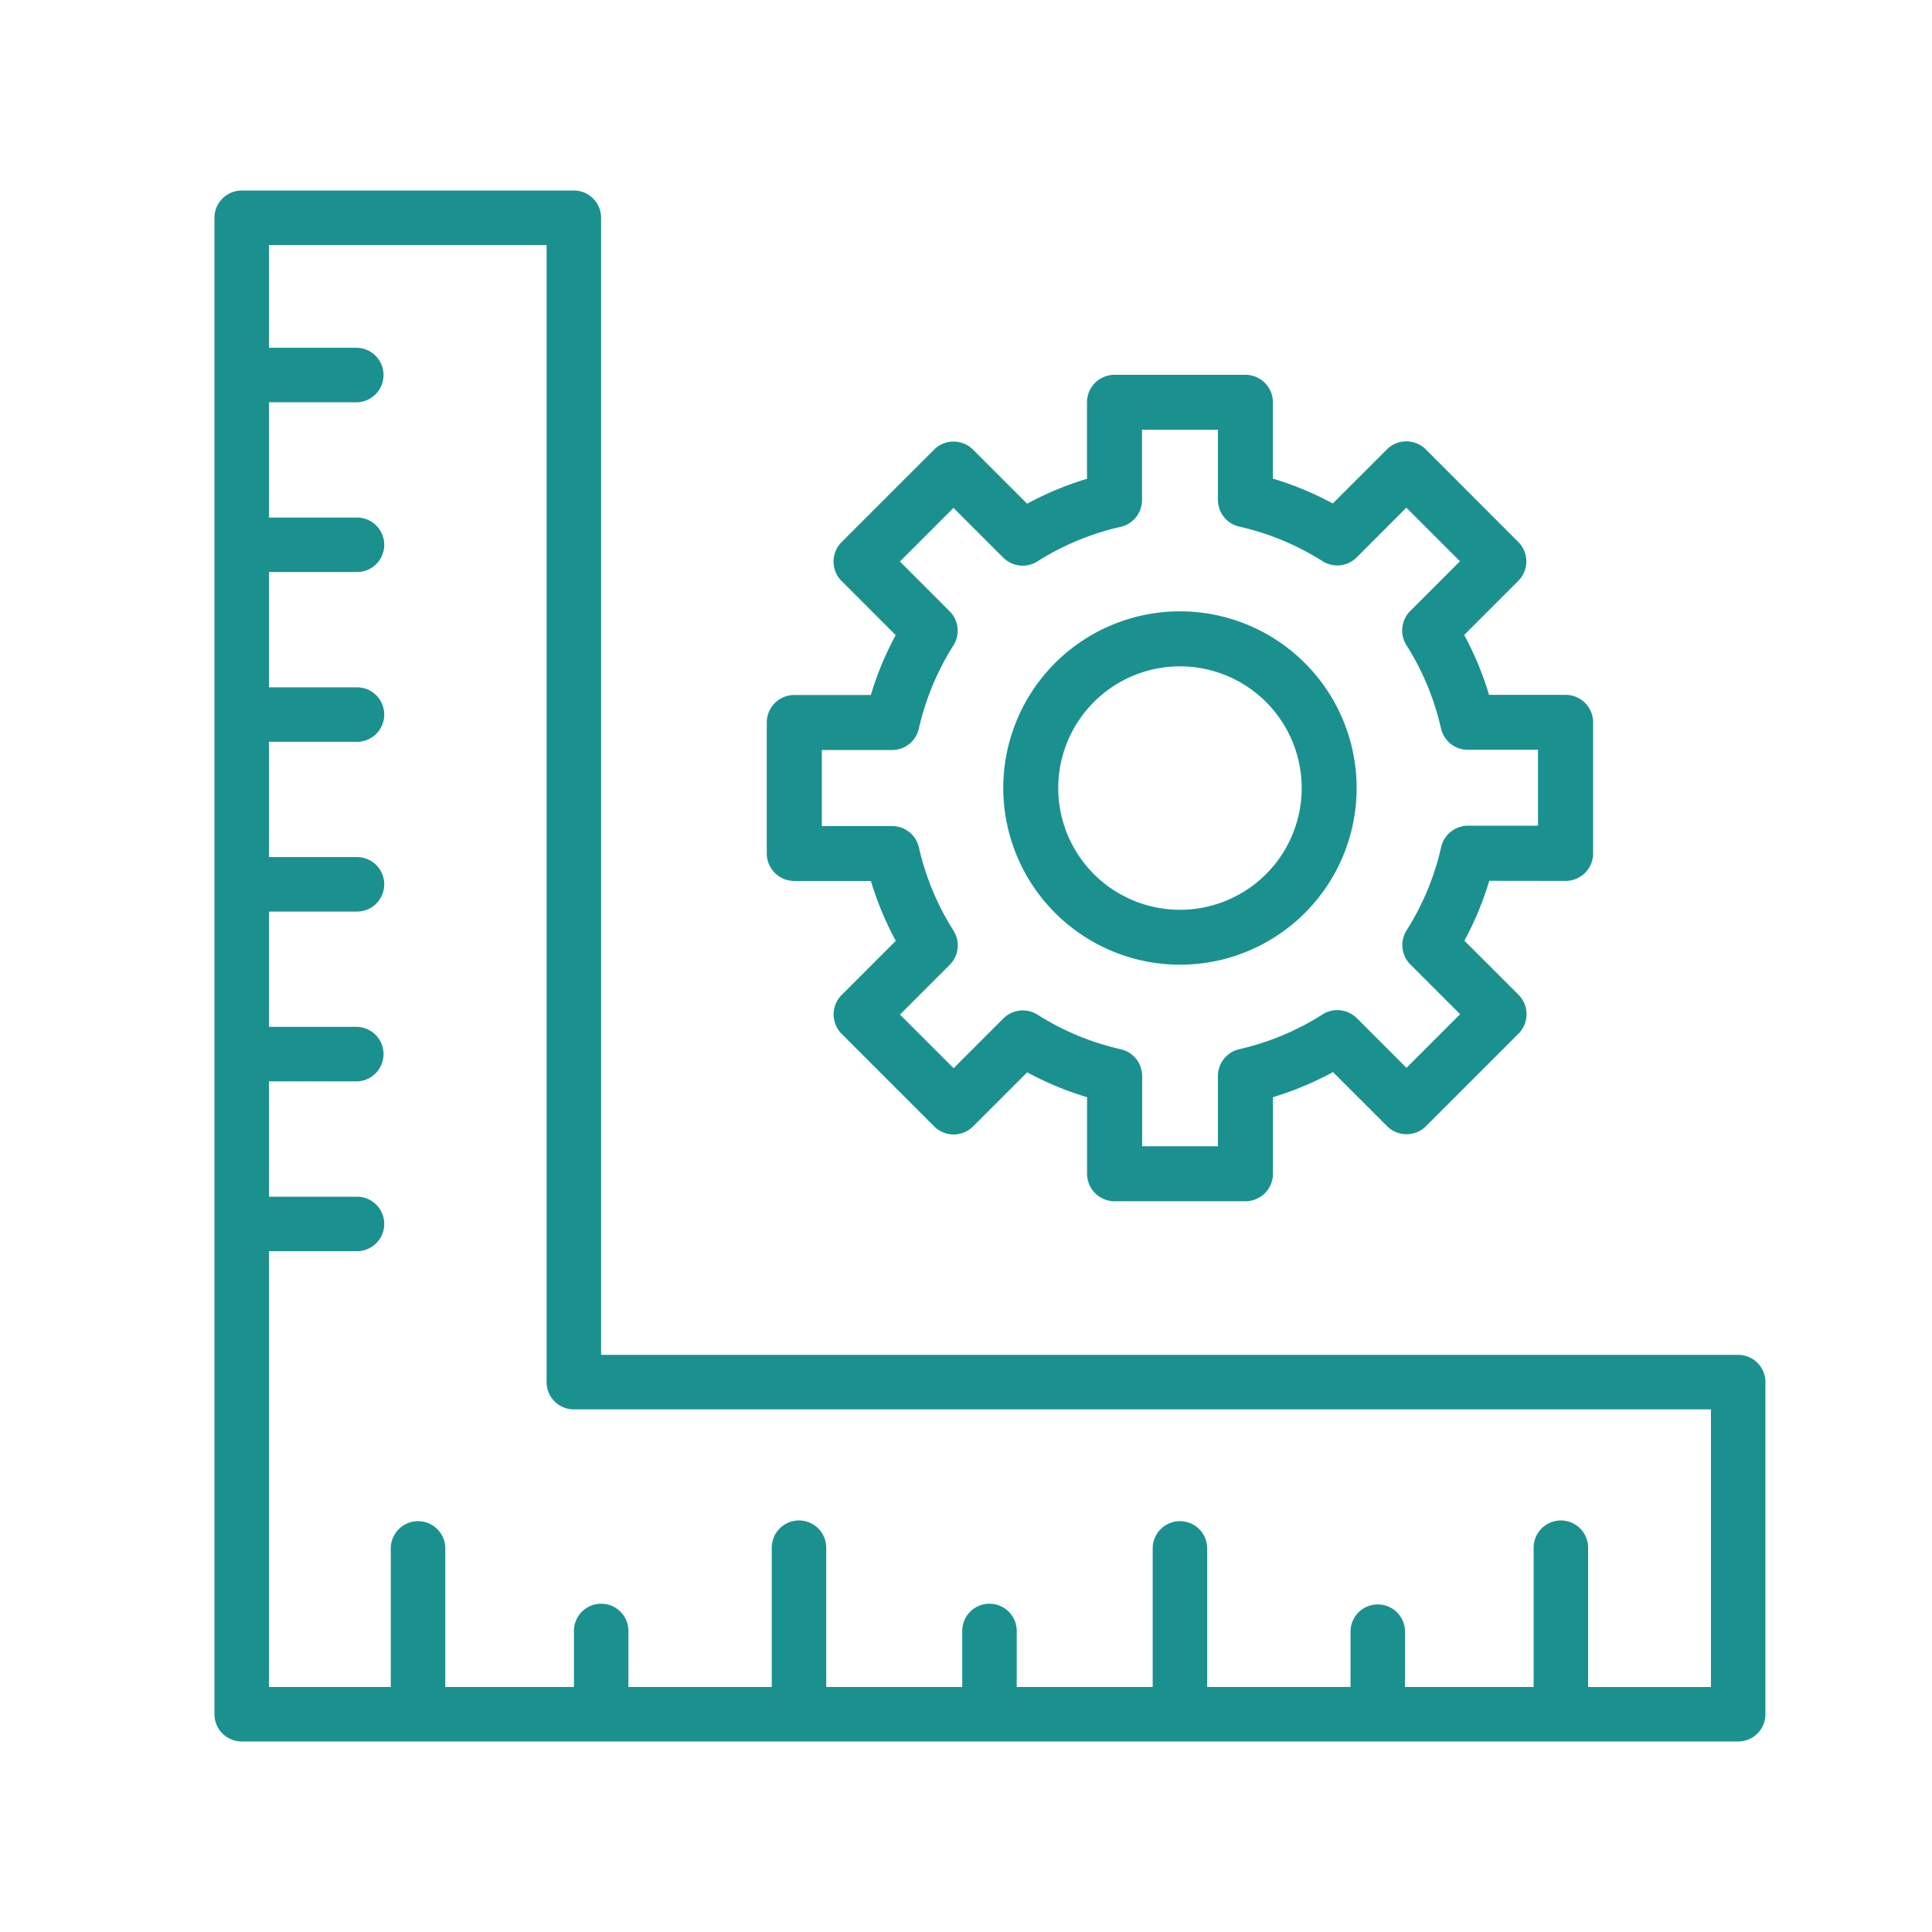 <svg xmlns="http://www.w3.org/2000/svg" xmlns:xlink="http://www.w3.org/1999/xlink" width="100" height="100" viewBox="0 0 100 100">
  <defs>
    <clipPath id="clip-path">
      <rect id="長方形_2276" data-name="長方形 2276" width="80.277" height="80.277" fill="#1a918f"/>
    </clipPath>
  </defs>
  <g id="icon01" transform="translate(-503 -1671)">
    <rect id="長方形_2154" data-name="長方形 2154" width="100" height="100" transform="translate(503 1671)" fill="none"/>
    <g id="グループ_3432" data-name="グループ 3432" transform="translate(514.101 1680.861)">
      <g id="グループ_3432-2" data-name="グループ 3432" transform="translate(0 0)" clip-path="url(#clip-path)">
        <path id="パス_1362302" data-name="パス 1362302" d="M78.867,60.267H20.011V1.41A1.41,1.41,0,0,0,18.6,0H1.41A1.411,1.411,0,0,0,0,1.41V78.867a1.41,1.41,0,0,0,1.41,1.41H78.867a1.409,1.409,0,0,0,1.41-1.41V61.677a1.41,1.41,0,0,0-1.41-1.41m-1.41,17.191H71.1V70.248a1.41,1.41,0,0,0-2.82,0v7.209H61.622v-2.9a1.411,1.411,0,0,0-2.821,0v2.9H51.383V70.248a1.411,1.411,0,0,0-2.821,0v7.209H41.524v-2.9a1.41,1.41,0,0,0-2.82,0v2.9H31.665V70.248a1.41,1.41,0,0,0-2.82,0v7.209H21.426v-2.9a1.41,1.41,0,1,0-2.82,0v2.9H11.947V70.248a1.411,1.411,0,0,0-2.821,0v7.209H2.82V54.9H7.377a1.41,1.41,0,0,0,0-2.82H2.82V46.11H7.377a1.411,1.411,0,0,0,0-2.821H2.82V37.322H7.377a1.41,1.41,0,0,0,0-2.82H2.82V28.535H7.377a1.41,1.41,0,0,0,0-2.82H2.82V19.748H7.377a1.41,1.41,0,1,0,0-2.82H2.82V10.961H7.377a1.411,1.411,0,0,0,0-2.821H2.82V2.82H17.191V61.677a1.41,1.41,0,0,0,1.41,1.411H77.457Z" transform="translate(0 0)" fill="#1a918f"/>
        <path id="パス_1362303" data-name="パス 1362303" d="M39.636,34.557a9.145,9.145,0,1,0-9.146-9.144,9.156,9.156,0,0,0,9.146,9.144m0-15.443a6.3,6.3,0,1,1-6.3,6.3,6.3,6.3,0,0,1,6.3-6.3" transform="translate(10.338 5.515)" fill="#1a918f"/>
        <path id="パス_1362304" data-name="パス 1362304" d="M22.774,33.324h3.964a16.628,16.628,0,0,0,1.288,3.1l-2.8,2.8a1.423,1.423,0,0,0,0,2.013l4.788,4.79a1.426,1.426,0,0,0,2.014,0l2.8-2.8a16.486,16.486,0,0,0,3.1,1.288v3.961A1.424,1.424,0,0,0,39.354,49.9h6.772a1.424,1.424,0,0,0,1.423-1.423V44.515a16.526,16.526,0,0,0,3.107-1.3l2.8,2.8a1.425,1.425,0,0,0,2.014,0l4.788-4.788a1.423,1.423,0,0,0,0-2.013l-2.8-2.8a16.558,16.558,0,0,0,1.287-3.1l3.953.005h0a1.424,1.424,0,0,0,1.423-1.423v-6.78A1.424,1.424,0,0,0,62.7,23.69H58.735a16.613,16.613,0,0,0-1.288-3.1l2.8-2.8a1.423,1.423,0,0,0,0-2.013L55.46,10.985a1.425,1.425,0,0,0-2.014,0l-2.8,2.8a16.423,16.423,0,0,0-3.1-1.288V8.546a1.425,1.425,0,0,0-1.425-1.423H39.347a1.424,1.424,0,0,0-1.423,1.423v3.96a16.568,16.568,0,0,0-3.1,1.29l-2.8-2.8a1.425,1.425,0,0,0-2.014,0l-4.788,4.788a1.423,1.423,0,0,0,0,2.013l2.8,2.8a16.57,16.57,0,0,0-1.287,3.1H22.774a1.425,1.425,0,0,0-1.425,1.423V31.9a1.424,1.424,0,0,0,1.425,1.422M24.2,26.546h3.632a1.424,1.424,0,0,0,1.389-1.109,13.692,13.692,0,0,1,1.789-4.309,1.422,1.422,0,0,0-.2-1.768l-2.571-2.572,2.776-2.775,2.571,2.571a1.424,1.424,0,0,0,1.768.2,13.689,13.689,0,0,1,4.31-1.79A1.424,1.424,0,0,0,40.772,13.6V9.97H44.7v3.625a1.422,1.422,0,0,0,1.11,1.387,13.687,13.687,0,0,1,4.308,1.79,1.428,1.428,0,0,0,1.769-.2L54.453,14l2.776,2.776-2.572,2.571a1.424,1.424,0,0,0-.2,1.768,13.691,13.691,0,0,1,1.789,4.309,1.424,1.424,0,0,0,1.389,1.109h3.633v3.93l-3.625,0h0a1.426,1.426,0,0,0-1.389,1.109,13.648,13.648,0,0,1-1.789,4.309,1.424,1.424,0,0,0,.2,1.768l2.572,2.571-2.776,2.776L51.89,40.424a1.43,1.43,0,0,0-1.773-.194,13.7,13.7,0,0,1-4.309,1.8A1.422,1.422,0,0,0,44.7,43.421v3.634H40.779V43.421a1.424,1.424,0,0,0-1.109-1.389,13.665,13.665,0,0,1-4.31-1.789,1.423,1.423,0,0,0-1.768.2l-2.571,2.571-2.777-2.776,2.572-2.572a1.424,1.424,0,0,0,.2-1.768,13.721,13.721,0,0,1-1.792-4.309,1.421,1.421,0,0,0-1.387-1.107H24.2Z" transform="translate(7.238 2.415)" fill="#1a918f"/>
      </g>
    </g>
  </g>
</svg>
